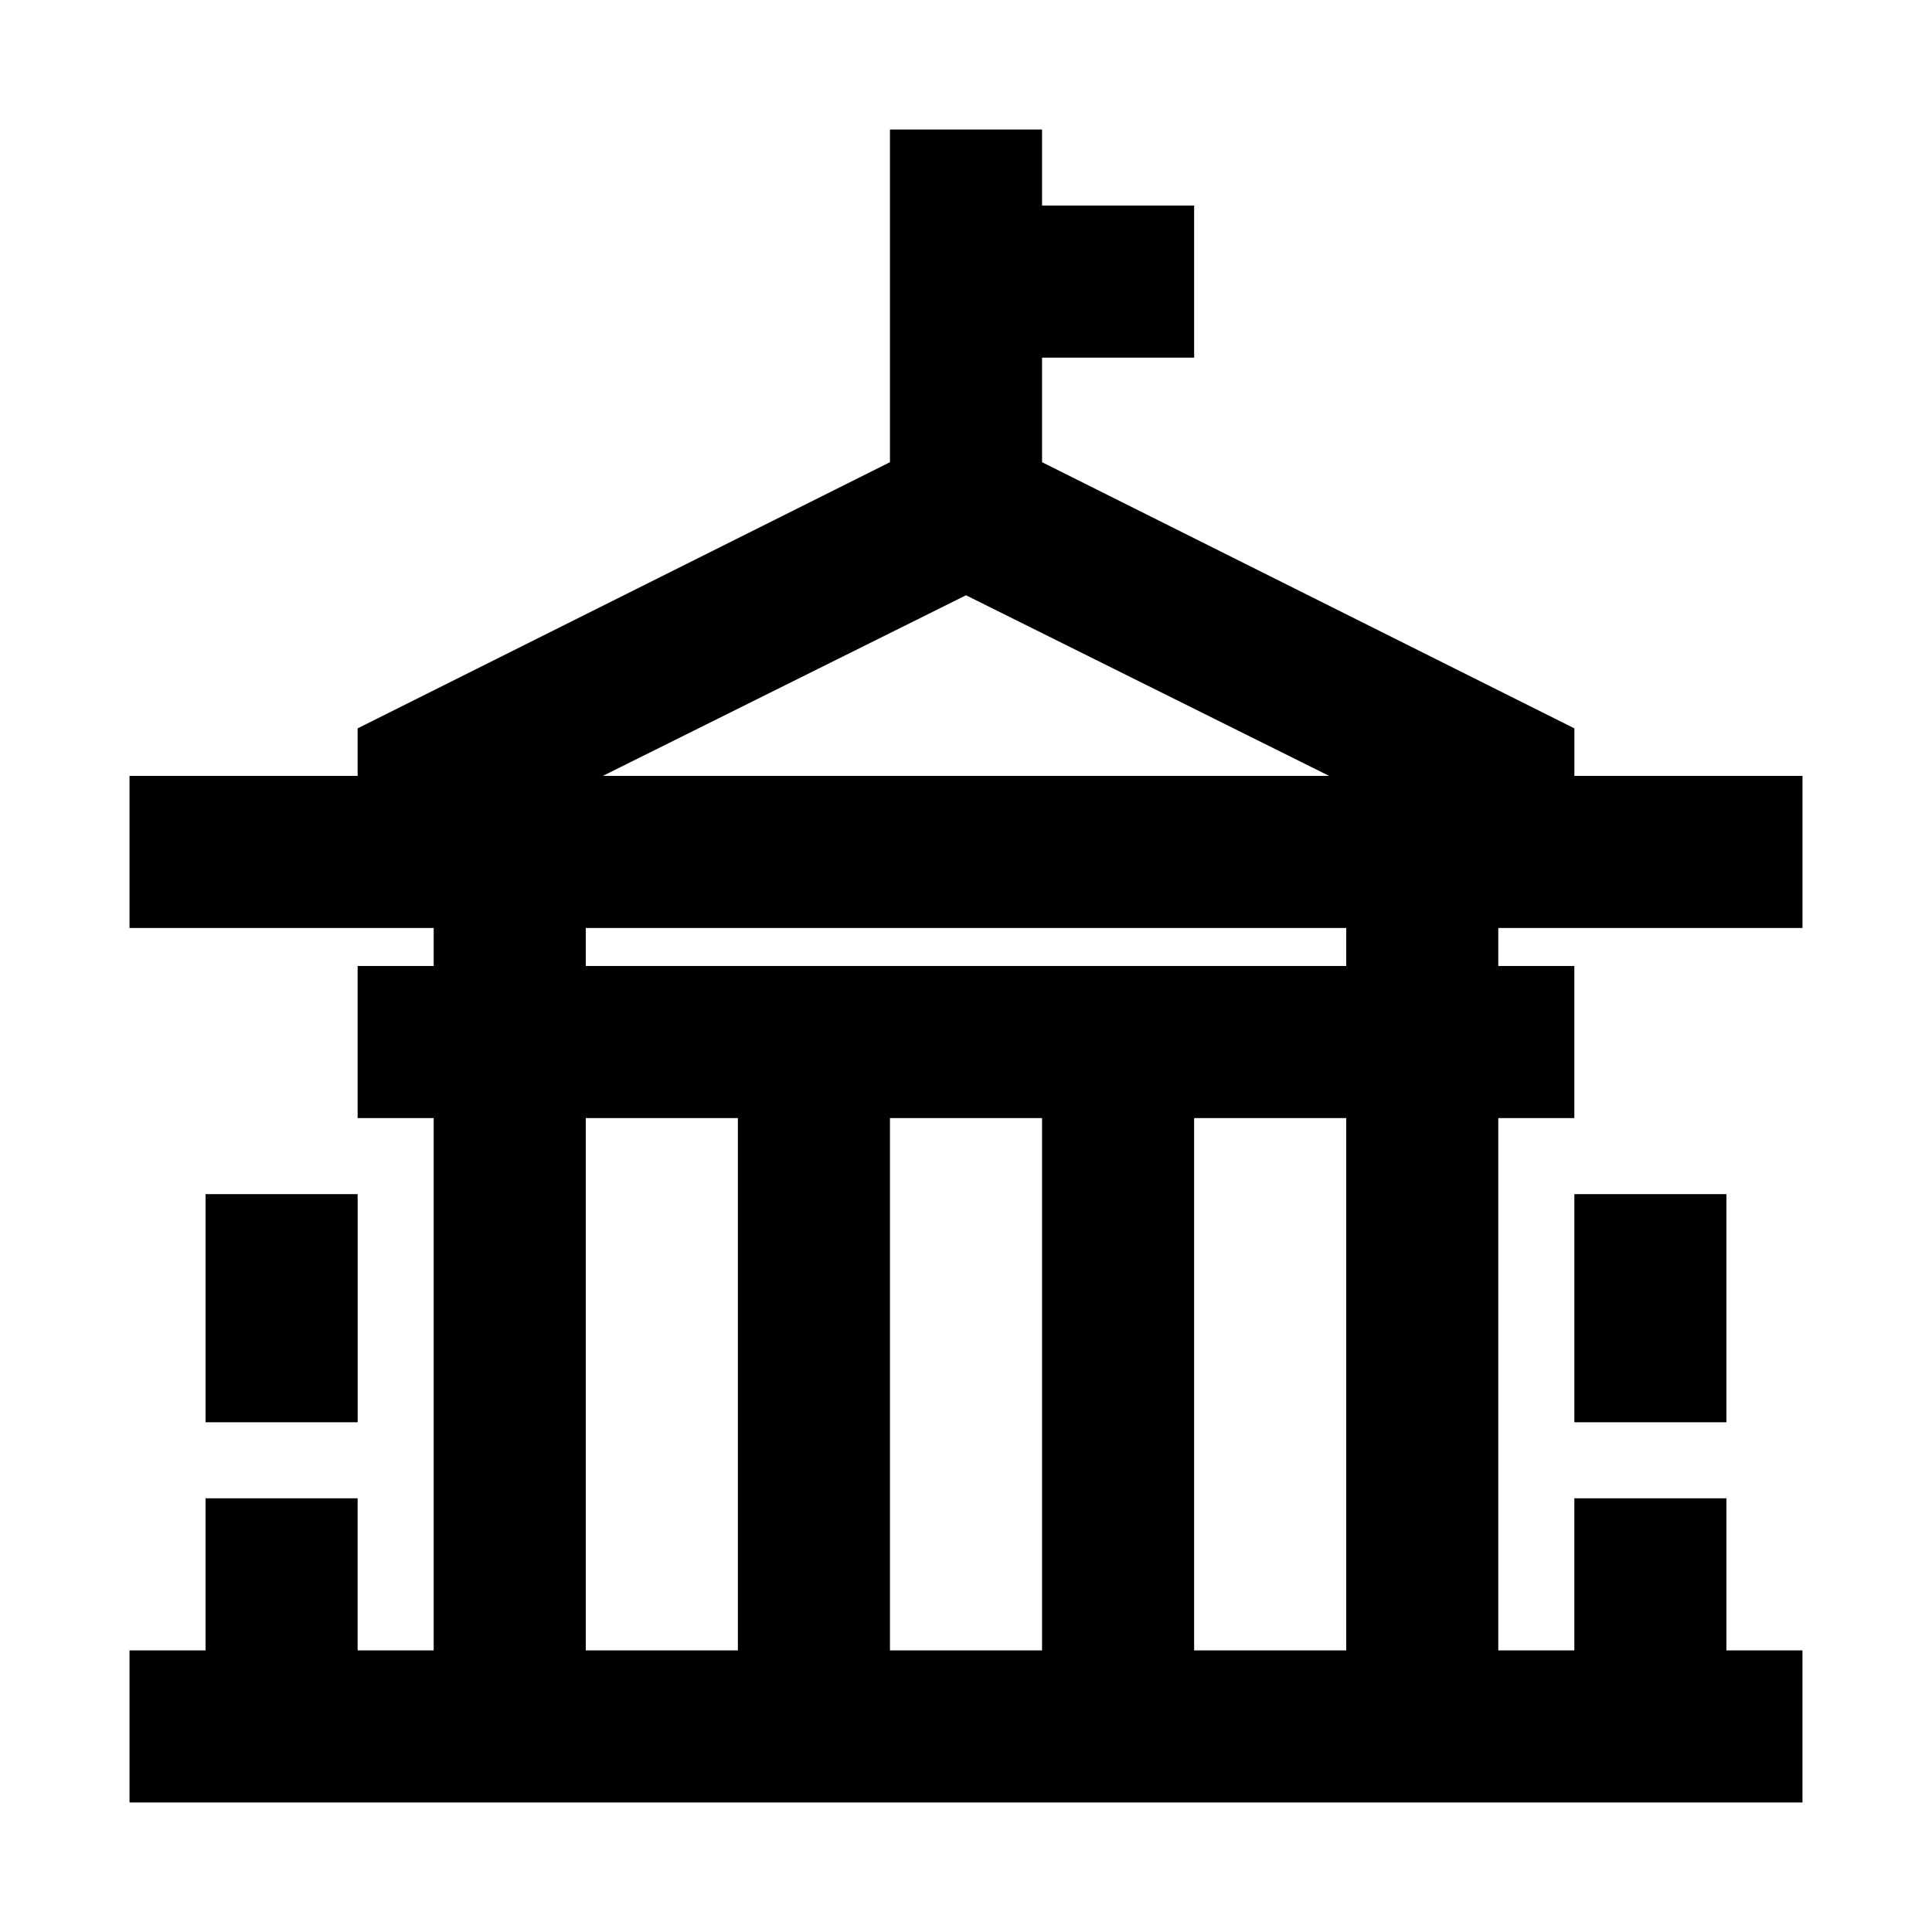 <?xml version="1.0" encoding="UTF-8"?>
<!-- Uploaded to: SVG Repo, www.svgrepo.com, Generator: SVG Repo Mixer Tools -->
<svg fill="#000000" width="800px" height="800px" version="1.1" viewBox="144 144 512 512" xmlns="http://www.w3.org/2000/svg">
 <path d="m621.68 389.92v-40.305h-60.457v-12.594l-141.07-70.535v-27.707h40.305v-40.305h-40.305v-20.152h-40.305v88.168l-141.07 70.535v12.59h-60.457v40.305h80.609v10.078h-20.152v40.305h20.152v141.07h-20.152v-40.305h-40.305v40.305h-20.152v40.305h443.35v-40.305h-20.152v-40.305h-40.305v40.305h-20.152v-141.07h20.152v-40.305h-20.152v-10.078zm-221.68-88.168 96.227 47.863h-192.46zm-60.457 279.62h-40.305v-141.07h40.305zm80.609 0h-40.305v-141.07h40.305zm80.609 0h-40.305v-141.07h40.305zm0-181.37h-201.52v-10.078h201.52zm-261.98 60.457h-40.305v60.457h40.305zm322.44 60.457h40.305v-60.457h-40.305z"/>
</svg>